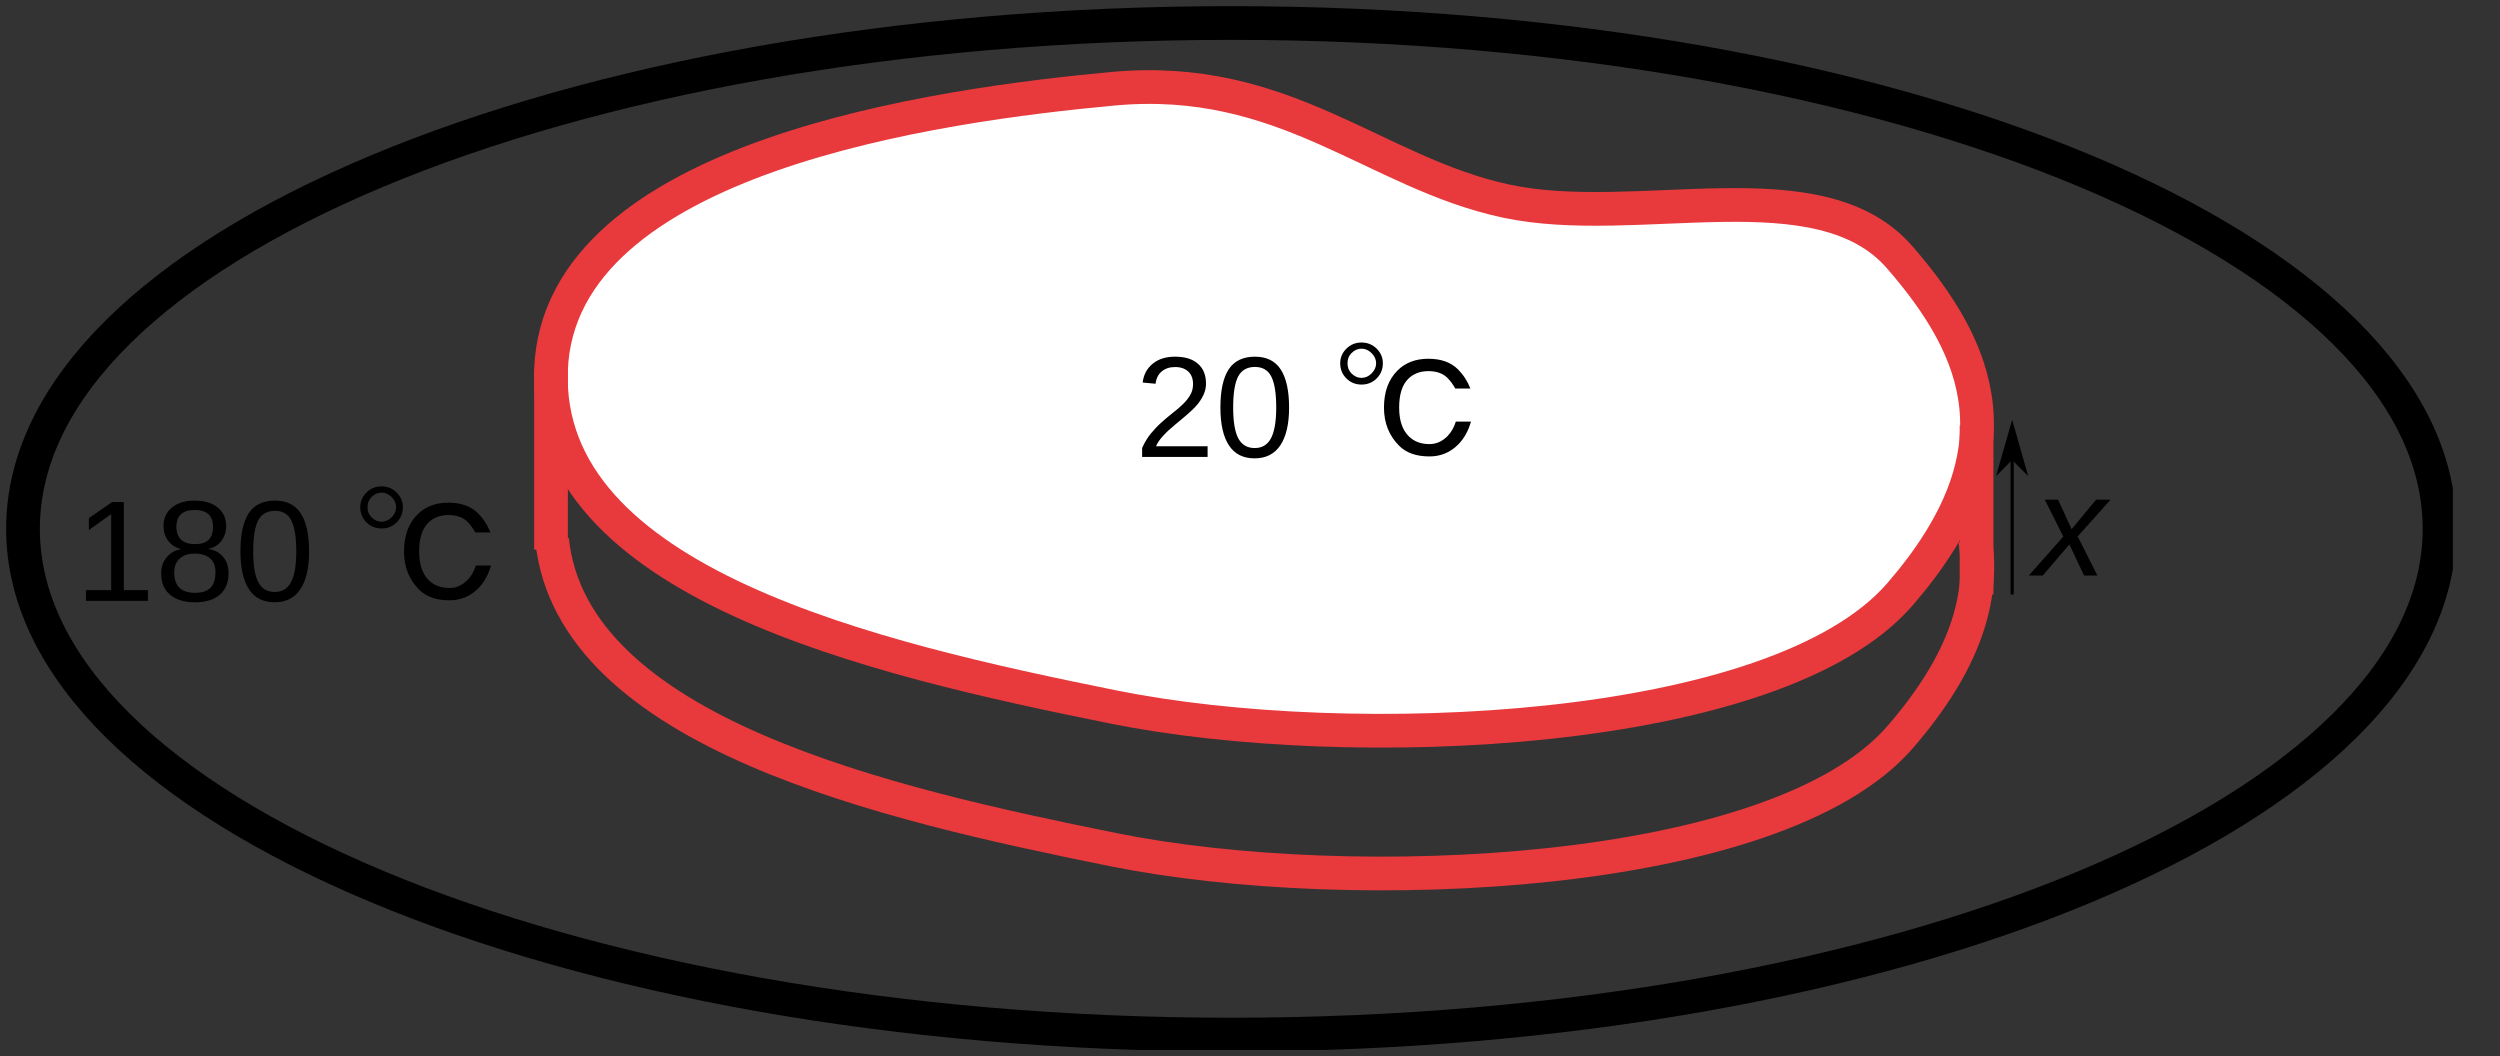 <?xml version="1.0" encoding="UTF-8"?>
<svg xmlns="http://www.w3.org/2000/svg" xmlns:xlink="http://www.w3.org/1999/xlink" width="202.746pt" height="85.647pt" viewBox="0 0 202.746 85.647" version="1.2">
<rect x="0" y="0" width="202.746" height="85.647" fill="#333333" stroke="none"/>
<defs>
<clipPath id="clip1">
  <path d="M 0 0 L 199 0 L 199 85.648 L 0 85.648 Z M 0 0 "/>
</clipPath>
<clipPath id="clip3">
  <path d="M 29 28 L 176 28 L 176 85.148 L 29 85.148 Z M 29 28 "/>
</clipPath>
<clipPath id="clip4">
  <path d="M 29 0.5 L 176 0.5 L 176 75 L 29 75 Z M 29 0.5 "/>
</clipPath>
<clipPath id="clip5">
  <path d="M 0.5 0.5 L 198.922 0.5 L 198.922 85.148 L 0.5 85.148 Z M 0.5 0.5 "/>
</clipPath>
<clipPath id="clip2">
  <rect x="0" y="0" width="199" height="86"/>
</clipPath>
<g id="surface5" clip-path="url(#clip2)">
<g clip-path="url(#clip3)" clip-rule="nonzero">
<path style="fill:none;stroke-width:7.972;stroke-linecap:butt;stroke-linejoin:miter;stroke:rgb(90.979%,22.353%,23.529%);stroke-opacity:1;stroke-miterlimit:4;" d="M 129.072 126.142 C 133.793 171.796 208.2 188.619 261.759 199.431 C 317.769 210.745 418.556 206.559 447.776 172.857 C 463.31 154.951 467.689 139.748 465.545 126.142 " transform="matrix(0.343,0,0,0.343,0.5,0.5)"/>
</g>
<path style=" stroke:none;fill-rule:nonzero;fill:rgb(100%,100%,100%);fill-opacity:1;" d="M 44.621 29.941 C 43.953 47.254 70.945 53.371 90.129 57.246 C 109.312 61.121 143.832 59.684 153.844 48.145 C 163.852 36.602 160.34 28.328 153.844 20.84 C 147.344 13.348 132.633 18.559 121.984 16.289 C 111.34 14.02 104.07 5.891 90.129 7.188 C 76.188 8.48 45.285 12.629 44.621 29.941 Z M 44.621 29.941 "/>
<g clip-path="url(#clip4)" clip-rule="nonzero">
<path style="fill:none;stroke-width:7.972;stroke-linecap:butt;stroke-linejoin:miter;stroke:rgb(90.979%,22.353%,23.529%);stroke-opacity:1;stroke-miterlimit:4;" d="M 128.821 85.961 C 126.87 136.509 205.68 154.369 261.69 165.683 C 317.701 176.997 418.488 172.8 447.719 139.109 C 476.939 105.407 466.686 81.251 447.719 59.388 C 428.741 37.513 385.789 52.727 354.699 46.101 C 323.62 39.474 302.395 15.74 261.69 19.527 C 220.985 23.302 130.76 35.414 128.821 85.961 Z M 128.821 85.961 " transform="matrix(0.343,0,0,0.343,0.5,0.5)"/>
</g>
<path style="fill:none;stroke-width:7.972;stroke-linecap:butt;stroke-linejoin:miter;stroke:rgb(90.979%,22.353%,23.529%);stroke-opacity:1;stroke-miterlimit:4;" d="M 128.821 85.961 L 128.821 128.48 " transform="matrix(0.343,0,0,0.343,0.5,0.5)"/>
<path style="fill:none;stroke-width:7.972;stroke-linecap:butt;stroke-linejoin:miter;stroke:rgb(90.979%,22.353%,23.529%);stroke-opacity:1;stroke-miterlimit:4;" d="M 465.876 99.157 L 465.876 139.109 " transform="matrix(0.343,0,0,0.343,0.5,0.5)"/>
<g clip-path="url(#clip5)" clip-rule="nonzero">
<path style="fill:none;stroke-width:7.972;stroke-linecap:round;stroke-linejoin:round;stroke:rgb(0%,0%,0%);stroke-opacity:1;stroke-miterlimit:4;" d="M 575.342 123.576 C 575.342 189.623 447.445 243.158 289.667 243.158 C 131.889 243.158 3.98 189.623 3.98 123.576 C 3.98 57.529 131.889 3.982 289.667 3.982 C 447.445 3.982 575.342 57.529 575.342 123.576 Z M 575.342 123.576 " transform="matrix(0.343,0,0,0.343,0.5,0.5)"/>
</g>
<path style="fill:none;stroke-width:0.749;stroke-linecap:butt;stroke-linejoin:miter;stroke:rgb(0%,0%,0%);stroke-opacity:1;stroke-miterlimit:4;" d="M 474.293 139.109 L 474.293 99.248 " transform="matrix(0.343,0,0,0.343,0.5,0.5)"/>
<path style="fill-rule:evenodd;fill:rgb(0%,0%,0%);fill-opacity:1;stroke-width:0.799;stroke-linecap:butt;stroke-linejoin:miter;stroke:rgb(0%,0%,0%);stroke-opacity:1;stroke-miterlimit:4;" d="M 106.742 -474.293 L 109.741 -477.281 L 99.248 -474.293 L 109.741 -471.293 Z M 106.742 -474.293 " transform="matrix(0,0.343,-0.343,0,0.5,0.5)"/>
<path style=" stroke:none;fill-rule:nonzero;fill:rgb(0%,0%,0%);fill-opacity:1;" d="M 169.016 46.676 L 167.824 44.148 L 165.664 46.676 L 164.531 46.676 L 167.332 43.512 L 165.828 40.52 L 166.906 40.52 L 168.004 42.918 L 169.992 40.52 L 171.164 40.52 L 168.496 43.504 L 170.098 46.676 Z M 169.016 46.676 "/>
<path style=" stroke:none;fill-rule:nonzero;fill:rgb(0%,0%,0%);fill-opacity:1;" d="M 6.973 48.73 L 6.973 47.859 L 9.016 47.859 L 9.016 41.695 L 7.207 42.984 L 7.207 42.02 L 9.098 40.715 L 10.043 40.715 L 10.043 47.859 L 11.996 47.859 L 11.996 48.73 Z M 18.535 46.496 C 18.535 47.234 18.301 47.812 17.832 48.227 C 17.359 48.637 16.688 48.844 15.809 48.844 C 14.949 48.844 14.277 48.641 13.793 48.234 C 13.309 47.828 13.07 47.254 13.07 46.508 C 13.07 45.984 13.219 45.543 13.52 45.188 C 13.82 44.832 14.203 44.613 14.668 44.539 L 14.668 44.516 C 14.23 44.414 13.887 44.191 13.633 43.852 C 13.383 43.508 13.258 43.109 13.258 42.648 C 13.258 42.039 13.484 41.543 13.941 41.164 C 14.398 40.785 15.012 40.598 15.781 40.598 C 16.57 40.598 17.195 40.781 17.648 41.152 C 18.109 41.523 18.34 42.027 18.34 42.66 C 18.34 43.121 18.211 43.52 17.957 43.863 C 17.703 44.203 17.355 44.418 16.918 44.504 L 16.918 44.527 C 17.426 44.609 17.824 44.828 18.109 45.18 C 18.395 45.531 18.535 45.969 18.535 46.496 Z M 17.273 42.719 C 17.273 41.812 16.777 41.359 15.781 41.359 C 15.301 41.359 14.934 41.473 14.68 41.699 C 14.43 41.926 14.305 42.266 14.305 42.719 C 14.305 43.176 14.434 43.527 14.691 43.77 C 14.953 44.008 15.32 44.129 15.793 44.129 C 16.277 44.129 16.645 44.02 16.895 43.801 C 17.148 43.574 17.273 43.215 17.273 42.719 Z M 17.473 46.398 C 17.473 45.902 17.324 45.527 17.031 45.277 C 16.734 45.023 16.316 44.895 15.781 44.895 C 15.262 44.895 14.859 45.031 14.566 45.309 C 14.273 45.574 14.129 45.949 14.129 46.422 C 14.129 47.523 14.691 48.078 15.816 48.078 C 16.375 48.078 16.789 47.945 17.062 47.68 C 17.336 47.41 17.473 46.98 17.473 46.398 Z M 25.066 44.723 C 25.066 46.059 24.832 47.082 24.355 47.785 C 23.887 48.492 23.191 48.844 22.27 48.844 C 21.348 48.844 20.656 48.492 20.191 47.793 C 19.73 47.09 19.5 46.066 19.5 44.723 C 19.5 43.344 19.723 42.312 20.168 41.625 C 20.621 40.938 21.332 40.598 22.301 40.598 C 23.246 40.598 23.941 40.941 24.391 41.637 C 24.84 42.332 25.066 43.359 25.066 44.723 Z M 24.027 44.723 C 24.027 43.562 23.891 42.727 23.621 42.207 C 23.355 41.688 22.918 41.426 22.301 41.426 C 21.672 41.426 21.219 41.684 20.941 42.195 C 20.672 42.707 20.535 43.547 20.535 44.723 C 20.535 45.859 20.672 46.691 20.949 47.219 C 21.23 47.746 21.672 48.008 22.281 48.008 C 22.883 48.008 23.324 47.738 23.605 47.199 C 23.887 46.66 24.027 45.836 24.027 44.723 Z M 32.172 39.949 C 32.508 40.281 32.672 40.676 32.672 41.133 C 32.672 41.617 32.508 42.027 32.172 42.359 C 31.84 42.691 31.43 42.859 30.945 42.859 C 30.457 42.859 30.047 42.691 29.715 42.359 C 29.383 42.027 29.215 41.617 29.215 41.133 C 29.215 40.676 29.383 40.281 29.715 39.949 C 30.047 39.613 30.457 39.445 30.945 39.445 C 31.43 39.445 31.84 39.613 32.172 39.949 Z M 31.762 41.949 C 32.008 41.707 32.125 41.434 32.125 41.133 C 32.125 40.828 32.008 40.555 31.762 40.312 C 31.52 40.07 31.246 39.949 30.945 39.949 C 30.641 39.949 30.367 40.07 30.125 40.312 C 29.914 40.523 29.805 40.797 29.805 41.133 C 29.805 41.465 29.914 41.738 30.125 41.949 C 30.367 42.191 30.641 42.312 30.945 42.312 C 31.246 42.312 31.52 42.191 31.762 41.949 Z M 32.766 44.727 C 32.766 43.449 33.129 42.449 33.855 41.723 C 34.492 41.086 35.328 40.766 36.359 40.766 C 37.391 40.766 38.195 41.055 38.773 41.633 C 39.195 42.055 39.531 42.574 39.773 43.18 L 38.543 43.18 C 38.363 42.844 38.148 42.555 37.906 42.312 C 37.543 41.949 37.027 41.77 36.359 41.77 C 35.691 41.77 35.145 41.98 34.719 42.406 C 34.234 42.891 33.992 43.664 33.992 44.727 C 33.992 45.758 34.25 46.531 34.766 47.047 C 35.191 47.473 35.754 47.684 36.449 47.684 C 36.996 47.684 37.48 47.473 37.906 47.047 C 38.211 46.742 38.438 46.348 38.59 45.863 L 39.816 45.863 C 39.605 46.621 39.258 47.242 38.773 47.73 C 38.133 48.367 37.359 48.684 36.449 48.684 C 35.387 48.684 34.57 48.398 33.992 47.82 C 33.172 47 32.766 45.969 32.766 44.727 Z M 32.766 44.727 "/>
<path style=" stroke:none;fill-rule:nonzero;fill:rgb(0%,0%,0%);fill-opacity:1;" d="M 92.625 37.059 L 92.625 36.336 C 92.816 35.895 93.055 35.504 93.328 35.164 C 93.609 34.824 93.902 34.516 94.211 34.242 C 94.52 33.969 94.82 33.711 95.121 33.477 C 95.426 33.242 95.699 33.008 95.941 32.77 C 96.184 32.535 96.379 32.289 96.527 32.031 C 96.68 31.773 96.754 31.48 96.754 31.156 C 96.754 30.715 96.625 30.375 96.367 30.133 C 96.109 29.891 95.75 29.766 95.293 29.766 C 94.855 29.766 94.496 29.887 94.211 30.125 C 93.93 30.363 93.766 30.691 93.715 31.121 L 92.668 31.023 C 92.746 30.383 93.016 29.875 93.484 29.496 C 93.953 29.113 94.555 28.926 95.293 28.926 C 96.102 28.926 96.719 29.117 97.152 29.5 C 97.59 29.879 97.805 30.422 97.805 31.121 C 97.805 31.43 97.734 31.742 97.59 32.047 C 97.449 32.355 97.238 32.664 96.961 32.969 C 96.68 33.277 96.141 33.754 95.348 34.398 C 94.914 34.754 94.566 35.078 94.309 35.363 C 94.051 35.648 93.863 35.926 93.75 36.191 L 97.934 36.191 L 97.934 37.059 Z M 104.543 33.051 C 104.543 34.387 104.305 35.41 103.832 36.117 C 103.359 36.82 102.664 37.172 101.742 37.172 C 100.82 37.172 100.129 36.824 99.668 36.121 C 99.203 35.418 98.973 34.395 98.973 33.051 C 98.973 31.672 99.195 30.641 99.645 29.953 C 100.094 29.27 100.809 28.926 101.777 28.926 C 102.723 28.926 103.418 29.273 103.867 29.965 C 104.316 30.66 104.543 31.688 104.543 33.051 Z M 103.5 33.051 C 103.5 31.895 103.367 31.055 103.098 30.535 C 102.832 30.016 102.391 29.758 101.777 29.758 C 101.148 29.758 100.695 30.012 100.418 30.523 C 100.145 31.035 100.008 31.879 100.008 33.051 C 100.008 34.188 100.145 35.02 100.422 35.547 C 100.703 36.074 101.148 36.336 101.754 36.336 C 102.359 36.336 102.801 36.07 103.082 35.531 C 103.359 34.992 103.5 34.164 103.5 33.051 Z M 111.648 28.277 C 111.98 28.609 112.148 29.004 112.148 29.461 C 112.148 29.945 111.98 30.355 111.648 30.688 C 111.312 31.023 110.902 31.188 110.418 31.188 C 109.934 31.188 109.523 31.023 109.188 30.688 C 108.855 30.355 108.688 29.945 108.688 29.461 C 108.688 29.004 108.855 28.609 109.188 28.277 C 109.523 27.945 109.934 27.777 110.418 27.777 C 110.902 27.777 111.312 27.945 111.648 28.277 Z M 111.238 30.281 C 111.48 30.035 111.602 29.762 111.602 29.461 C 111.602 29.156 111.48 28.883 111.238 28.641 C 110.996 28.398 110.723 28.277 110.418 28.277 C 110.113 28.277 109.84 28.398 109.598 28.641 C 109.387 28.852 109.281 29.125 109.281 29.461 C 109.281 29.793 109.387 30.066 109.598 30.281 C 109.84 30.523 110.113 30.645 110.418 30.645 C 110.723 30.645 110.996 30.523 111.238 30.281 Z M 112.238 33.055 C 112.238 31.781 112.602 30.781 113.332 30.051 C 113.969 29.414 114.801 29.094 115.836 29.094 C 116.867 29.094 117.672 29.383 118.246 29.961 C 118.672 30.387 119.004 30.902 119.246 31.508 L 118.02 31.508 C 117.836 31.176 117.625 30.887 117.383 30.645 C 117.016 30.281 116.5 30.098 115.836 30.098 C 115.168 30.098 114.621 30.309 114.195 30.734 C 113.711 31.219 113.469 31.992 113.469 33.055 C 113.469 34.086 113.727 34.859 114.242 35.375 C 114.668 35.801 115.227 36.016 115.926 36.016 C 116.473 36.016 116.957 35.801 117.383 35.375 C 117.684 35.074 117.91 34.68 118.066 34.191 L 119.293 34.191 C 119.078 34.953 118.73 35.574 118.246 36.059 C 117.609 36.695 116.836 37.016 115.926 37.016 C 114.863 37.016 114.043 36.727 113.469 36.152 C 112.648 35.332 112.238 34.301 112.238 33.055 Z M 112.238 33.055 "/>
</g>
</defs>
<g id="surface1">
<g clip-path="url(#clip1)" clip-rule="nonzero">
<use xlink:href="#surface5" transform="matrix(1,0,0,1,-0,0)"/>
</g>
</g>
</svg>
